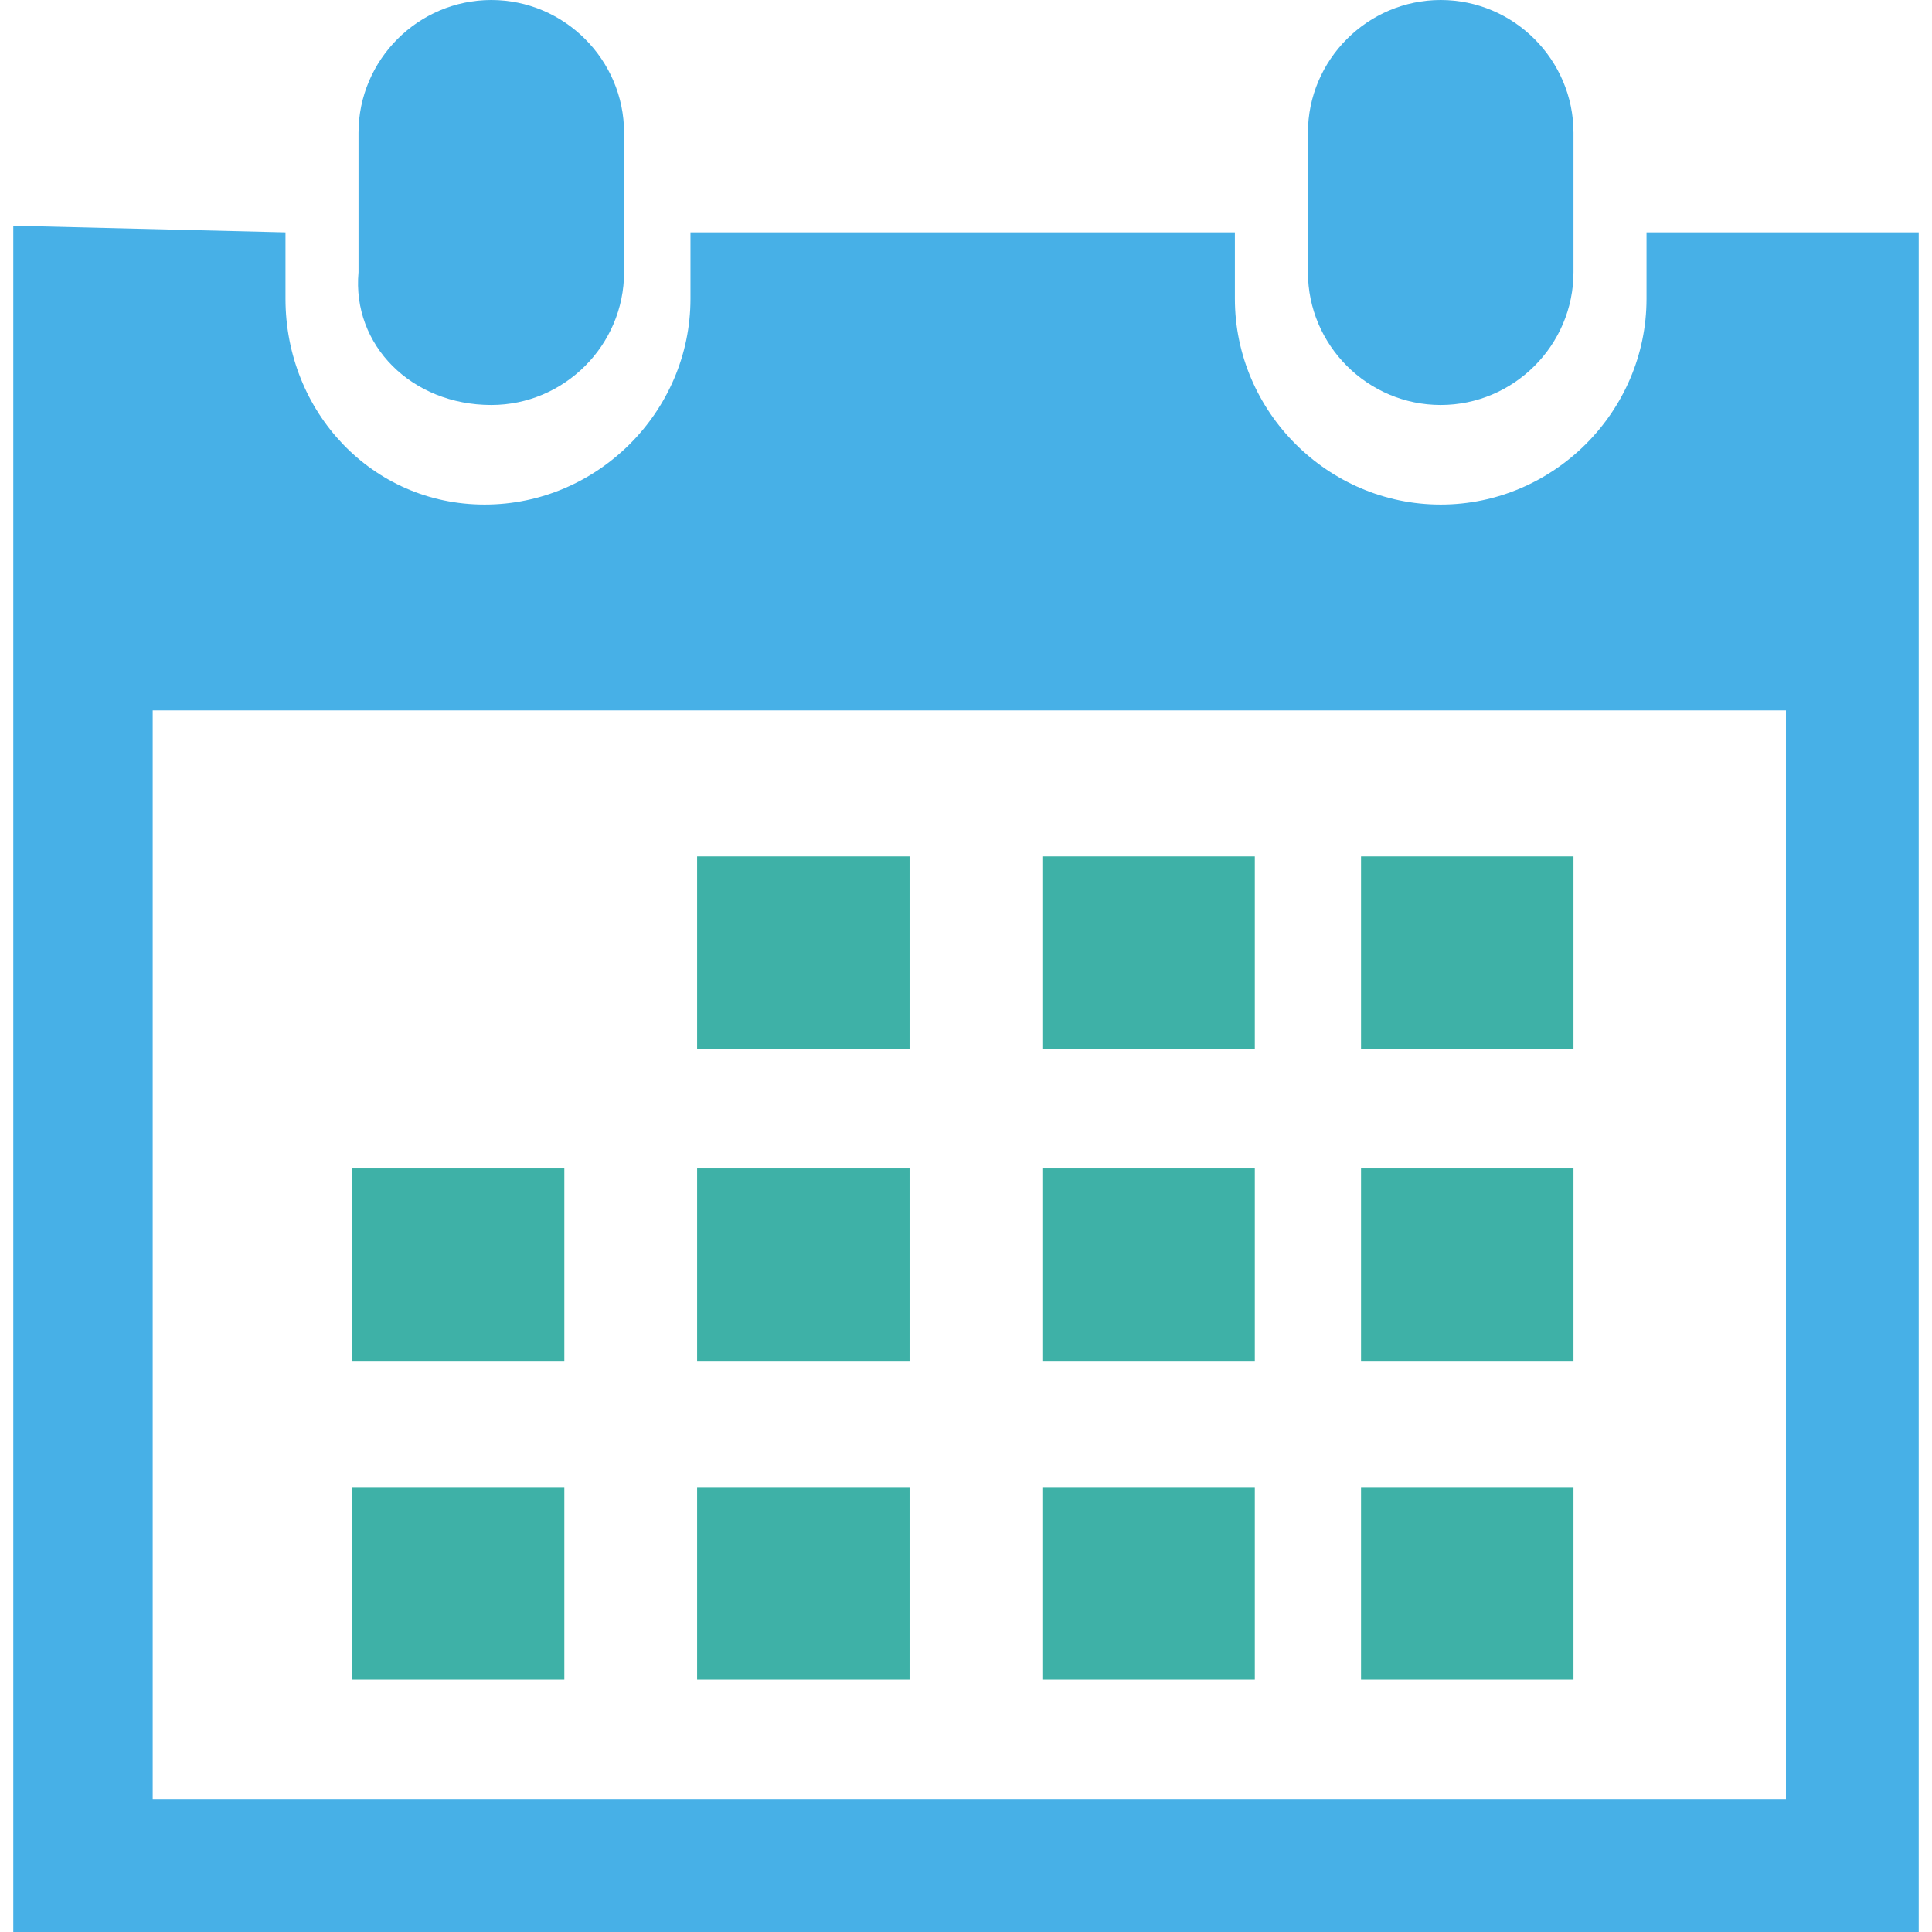 <?xml version="1.0" encoding="utf-8"?>
<!-- Generator: Adobe Illustrator 22.0.1, SVG Export Plug-In . SVG Version: 6.00 Build 0)  -->
<svg version="1.1" id="Capa_1" xmlns="http://www.w3.org/2000/svg" xmlns:xlink="http://www.w3.org/1999/xlink" x="0px" y="0px"
	 viewBox="0 0 29.1 29.1" style="enable-background:new 0 0 29.1 29.1;" xml:space="preserve">
<style type="text/css">
	.st0{fill:#47B0E7;}
	.st1{fill:#3EB1A7;}
</style>
<g>
	<path class="st0" d="M21.7,6.1c1.1,0,2-0.9,2-2V2c0-1.1-0.9-2-2-2s-2,0.9-2,2v2.1C19.7,5.2,20.6,6.1,21.7,6.1z"/>
	<path class="st0" d="M28.9,3.5h-4.1v1c0,1.7-1.4,3.1-3.1,3.1c-1.7,0-3.1-1.4-3.1-3.1v-1h-8.2v1c0,1.7-1.4,3.1-3.1,3.1
		S4.3,6.2,4.3,4.5v-1L0.2,3.4v25.7h2.1h24.6l2,0L28.9,3.5z M26.9,27.1H2.3V10.7h24.6L26.9,27.1L26.9,27.1z"/>
	<path class="st0" d="M7.4,6.1c1.1,0,2-0.9,2-2V2c0-1.1-0.9-2-2-2s-2,0.9-2,2v2.1C5.3,5.2,6.2,6.1,7.4,6.1z"/>
	<rect x="10.5" y="12.9" class="st1" width="3.2" height="2.9"/>
	<rect x="15.7" y="12.9" class="st1" width="3.2" height="2.9"/>
	<rect x="20.5" y="12.9" class="st1" width="3.2" height="2.9"/>
	<rect x="10.5" y="17.6" class="st1" width="3.2" height="2.9"/>
	<rect x="15.7" y="17.6" class="st1" width="3.2" height="2.9"/>
	<rect x="20.5" y="17.6" class="st1" width="3.2" height="2.9"/>
	<rect x="10.5" y="22.4" class="st1" width="3.2" height="2.9"/>
	<rect x="5.3" y="17.6" class="st1" width="3.2" height="2.9"/>
	<rect x="5.3" y="22.4" class="st1" width="3.2" height="2.9"/>
	<rect x="15.7" y="22.4" class="st1" width="3.2" height="2.9"/>
	<rect x="20.5" y="22.4" class="st1" width="3.2" height="2.9"/>
</g>
</svg>
